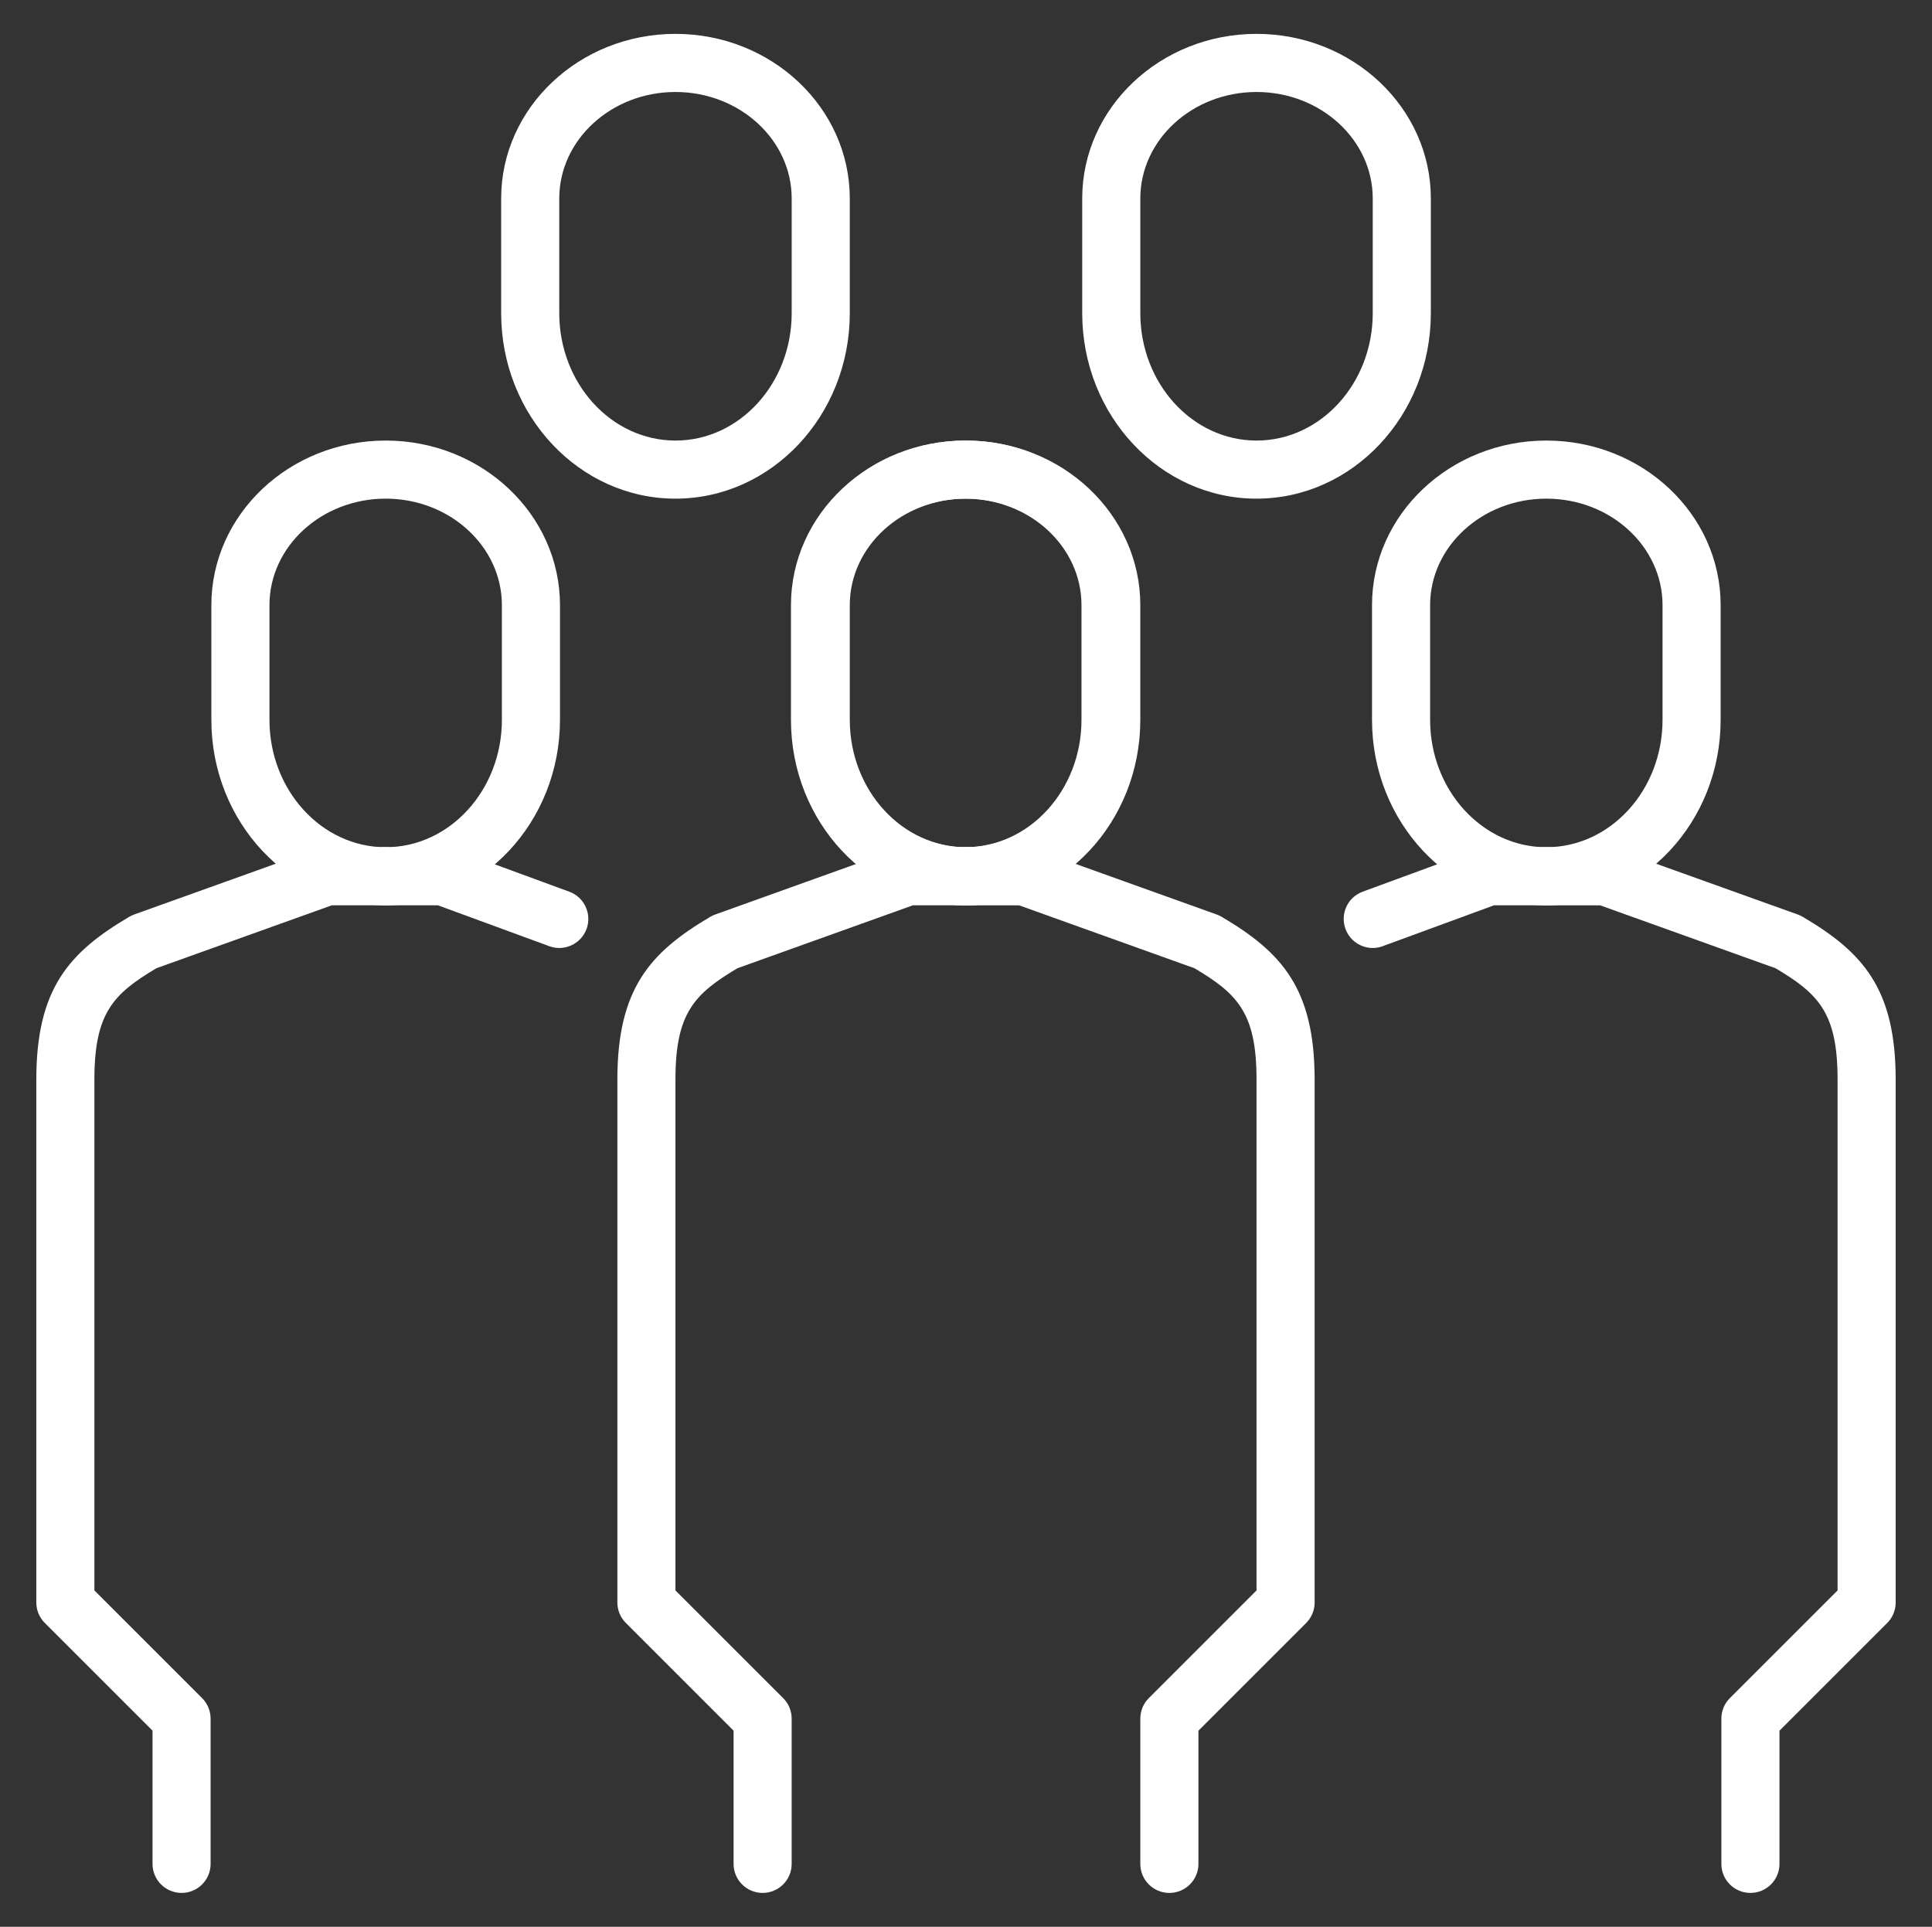 <?xml version="1.0" encoding="utf-8"?>
<!-- Generator: Adobe Illustrator 16.0.0, SVG Export Plug-In . SVG Version: 6.00 Build 0)  -->
<!DOCTYPE svg PUBLIC "-//W3C//DTD SVG 1.1//EN" "http://www.w3.org/Graphics/SVG/1.1/DTD/svg11.dtd">
<svg version="1.1" id="图层_1" xmlns="http://www.w3.org/2000/svg" xmlns:xlink="http://www.w3.org/1999/xlink" x="0px" y="0px"
	 width="66.5px" height="66.333px" viewBox="0 0 66.5 66.333" enable-background="new 0 0 66.5 66.333" xml:space="preserve">
<rect x="0" y="0" width="66.5" height="66.333" fill="#333333" stroke="none"/>
<path fill="#FFFFFF" d="M33.25,31.167c-3.309,0-6-2.864-6-6.385v-3.948c0-3.125,2.691-5.667,6-5.667c3.309,0,6,2.542,6,5.667v3.948
	C39.25,28.302,36.559,31.167,33.25,31.167z M33.25,17.167c-2.206,0-4,1.645-4,3.667v3.948c0,2.418,1.794,4.385,4,4.385
	s4-1.967,4-4.385v-3.948C37.25,18.812,35.456,17.167,33.25,17.167z"/>
<path fill="#FFFFFF" d="M33.225,31.167c-3.309,0-6-2.864-6-6.385v-3.948c0-3.125,2.691-5.667,6-5.667s6,2.542,6,5.667v3.948
	C39.225,28.302,36.533,31.167,33.225,31.167z M33.225,17.167c-2.206,0-4,1.645-4,3.667v3.948c0,2.418,1.794,4.385,4,4.385
	c2.207,0,4-1.967,4-4.385v-3.948C37.225,18.812,35.432,17.167,33.225,17.167z"/>
<path fill="#FFFFFF" d="M53.225,31.167c-3.309,0-6-2.864-6-6.385v-3.948c0-3.125,2.691-5.667,6-5.667c3.31,0,6,2.542,6,5.667v3.948
	C59.225,28.302,56.533,31.167,53.225,31.167z M53.225,17.167c-2.205,0-4,1.645-4,3.667v3.948c0,2.418,1.795,4.385,4,4.385
	c2.207,0,4-1.967,4-4.385v-3.948C57.225,18.812,55.432,17.167,53.225,17.167z"/>
<path fill="#FFFFFF" d="M13.275,31.167c-3.309,0-6-2.864-6-6.385v-3.948c0-3.125,2.691-5.667,6-5.667s6,2.542,6,5.667v3.948
	C19.275,28.302,16.584,31.167,13.275,31.167z M13.275,17.167c-2.206,0-4,1.645-4,3.667v3.948c0,2.418,1.794,4.385,4,4.385
	s4-1.967,4-4.385v-3.948C17.275,18.812,15.481,17.167,13.275,17.167z"/>
<path fill="#FFFFFF" d="M23.25,17.167c-3.309,0-6-2.864-6-6.385V6.833c0-3.125,2.691-5.667,6-5.667s6,2.542,6,5.667v3.948
	C29.25,14.302,26.559,17.167,23.25,17.167z M23.25,3.167c-2.206,0-4,1.645-4,3.667v3.948c0,2.418,1.794,4.385,4,4.385
	s4-1.967,4-4.385V6.833C27.25,4.812,25.456,3.167,23.25,3.167z"/>
<path fill="#FFFFFF" d="M43.25,17.167c-3.309,0-6-2.864-6-6.385V6.833c0-3.125,2.691-5.667,6-5.667s6,2.542,6,5.667v3.948
	C49.25,14.302,46.559,17.167,43.25,17.167z M43.25,3.167c-2.206,0-4,1.645-4,3.667v3.948c0,2.418,1.794,4.385,4,4.385
	s4-1.967,4-4.385V6.833C47.25,4.812,45.456,3.167,43.25,3.167z"/>
<path fill="#FFFFFF" d="M26.25,65.167c-0.552,0-1-0.446-1-1v-4.586l-3.707-3.707c-0.188-0.188-0.293-0.44-0.293-0.707v-18
	c0-3.127,1.124-4.381,3.198-5.604c0.054-0.032,0.111-0.059,0.17-0.08l6.292-2.257c0.108-0.039,0.222-0.059,0.337-0.059h2.002
	c0.553,0,1,0.448,1,1s-0.447,1-1,1h-1.828l-6.038,2.166c-1.482,0.883-2.134,1.542-2.134,3.834v17.586l3.707,3.707
	c0.188,0.188,0.293,0.44,0.293,0.707v5C27.25,64.72,26.802,65.167,26.25,65.167z"/>
<path fill="#FFFFFF" d="M40.25,65.167c-0.553,0-1-0.446-1-1v-5c0-0.266,0.105-0.52,0.293-0.707l3.707-3.707V37.167
	c0-2.291-0.65-2.951-2.135-3.833l-6.037-2.166H33.25c-0.552,0-1-0.448-1-1s0.448-1,1-1h2.002c0.115,0,0.229,0.02,0.338,0.059
	l6.291,2.257c0.059,0.021,0.116,0.048,0.17,0.08c2.075,1.223,3.199,2.479,3.199,5.605v18c0,0.266-0.105,0.52-0.293,0.707
	l-3.707,3.707v4.586C41.25,64.72,40.803,65.167,40.25,65.167z"/>
<path fill="#FFFFFF" d="M47.25,32.636c-0.407,0-0.79-0.251-0.938-0.656c-0.19-0.518,0.074-1.093,0.594-1.283l3.998-1.469
	c0.109-0.041,0.228-0.062,0.345-0.062h2.002c0.554,0,1,0.448,1,1s-0.446,1-1,1h-1.824l-3.831,1.407
	C47.48,32.616,47.363,32.636,47.25,32.636z"/>
<path fill="#FFFFFF" d="M60.25,65.167c-0.553,0-1-0.446-1-1v-5c0-0.266,0.105-0.52,0.293-0.707l3.707-3.707V37.167
	c0-2.291-0.65-2.951-2.135-3.833l-6.037-2.166H53.25c-0.553,0-1-0.448-1-1s0.447-1,1-1h2.002c0.115,0,0.229,0.02,0.338,0.059
	l6.291,2.257c0.059,0.021,0.116,0.048,0.17,0.08c2.075,1.223,3.199,2.479,3.199,5.605v18c0,0.266-0.105,0.52-0.293,0.707
	l-3.707,3.707v4.586C61.25,64.72,60.803,65.167,60.25,65.167z"/>
<path fill="#FFFFFF" d="M19.25,32.636c-0.115,0-0.231-0.02-0.345-0.062l-3.831-1.407H13.25c-0.552,0-1-0.448-1-1s0.448-1,1-1h2.002
	c0.118,0,0.234,0.021,0.345,0.062l3.998,1.469c0.519,0.19,0.784,0.765,0.594,1.283C20.04,32.385,19.657,32.635,19.25,32.636z"/>
<path fill="#FFFFFF" d="M6.25,65.167c-0.552,0-1-0.446-1-1v-4.586l-3.707-3.707c-0.188-0.188-0.293-0.44-0.293-0.707v-18
	c0-3.127,1.124-4.381,3.198-5.604c0.054-0.032,0.111-0.059,0.17-0.08l6.292-2.257c0.108-0.039,0.222-0.059,0.337-0.059h2.002
	c0.552,0,1,0.448,1,1s-0.448,1-1,1h-1.828l-6.038,2.166c-1.482,0.883-2.134,1.542-2.134,3.834v17.586l3.707,3.707
	c0.188,0.188,0.293,0.44,0.293,0.707v5C7.25,64.72,6.802,65.167,6.25,65.167z"/>
</svg>
